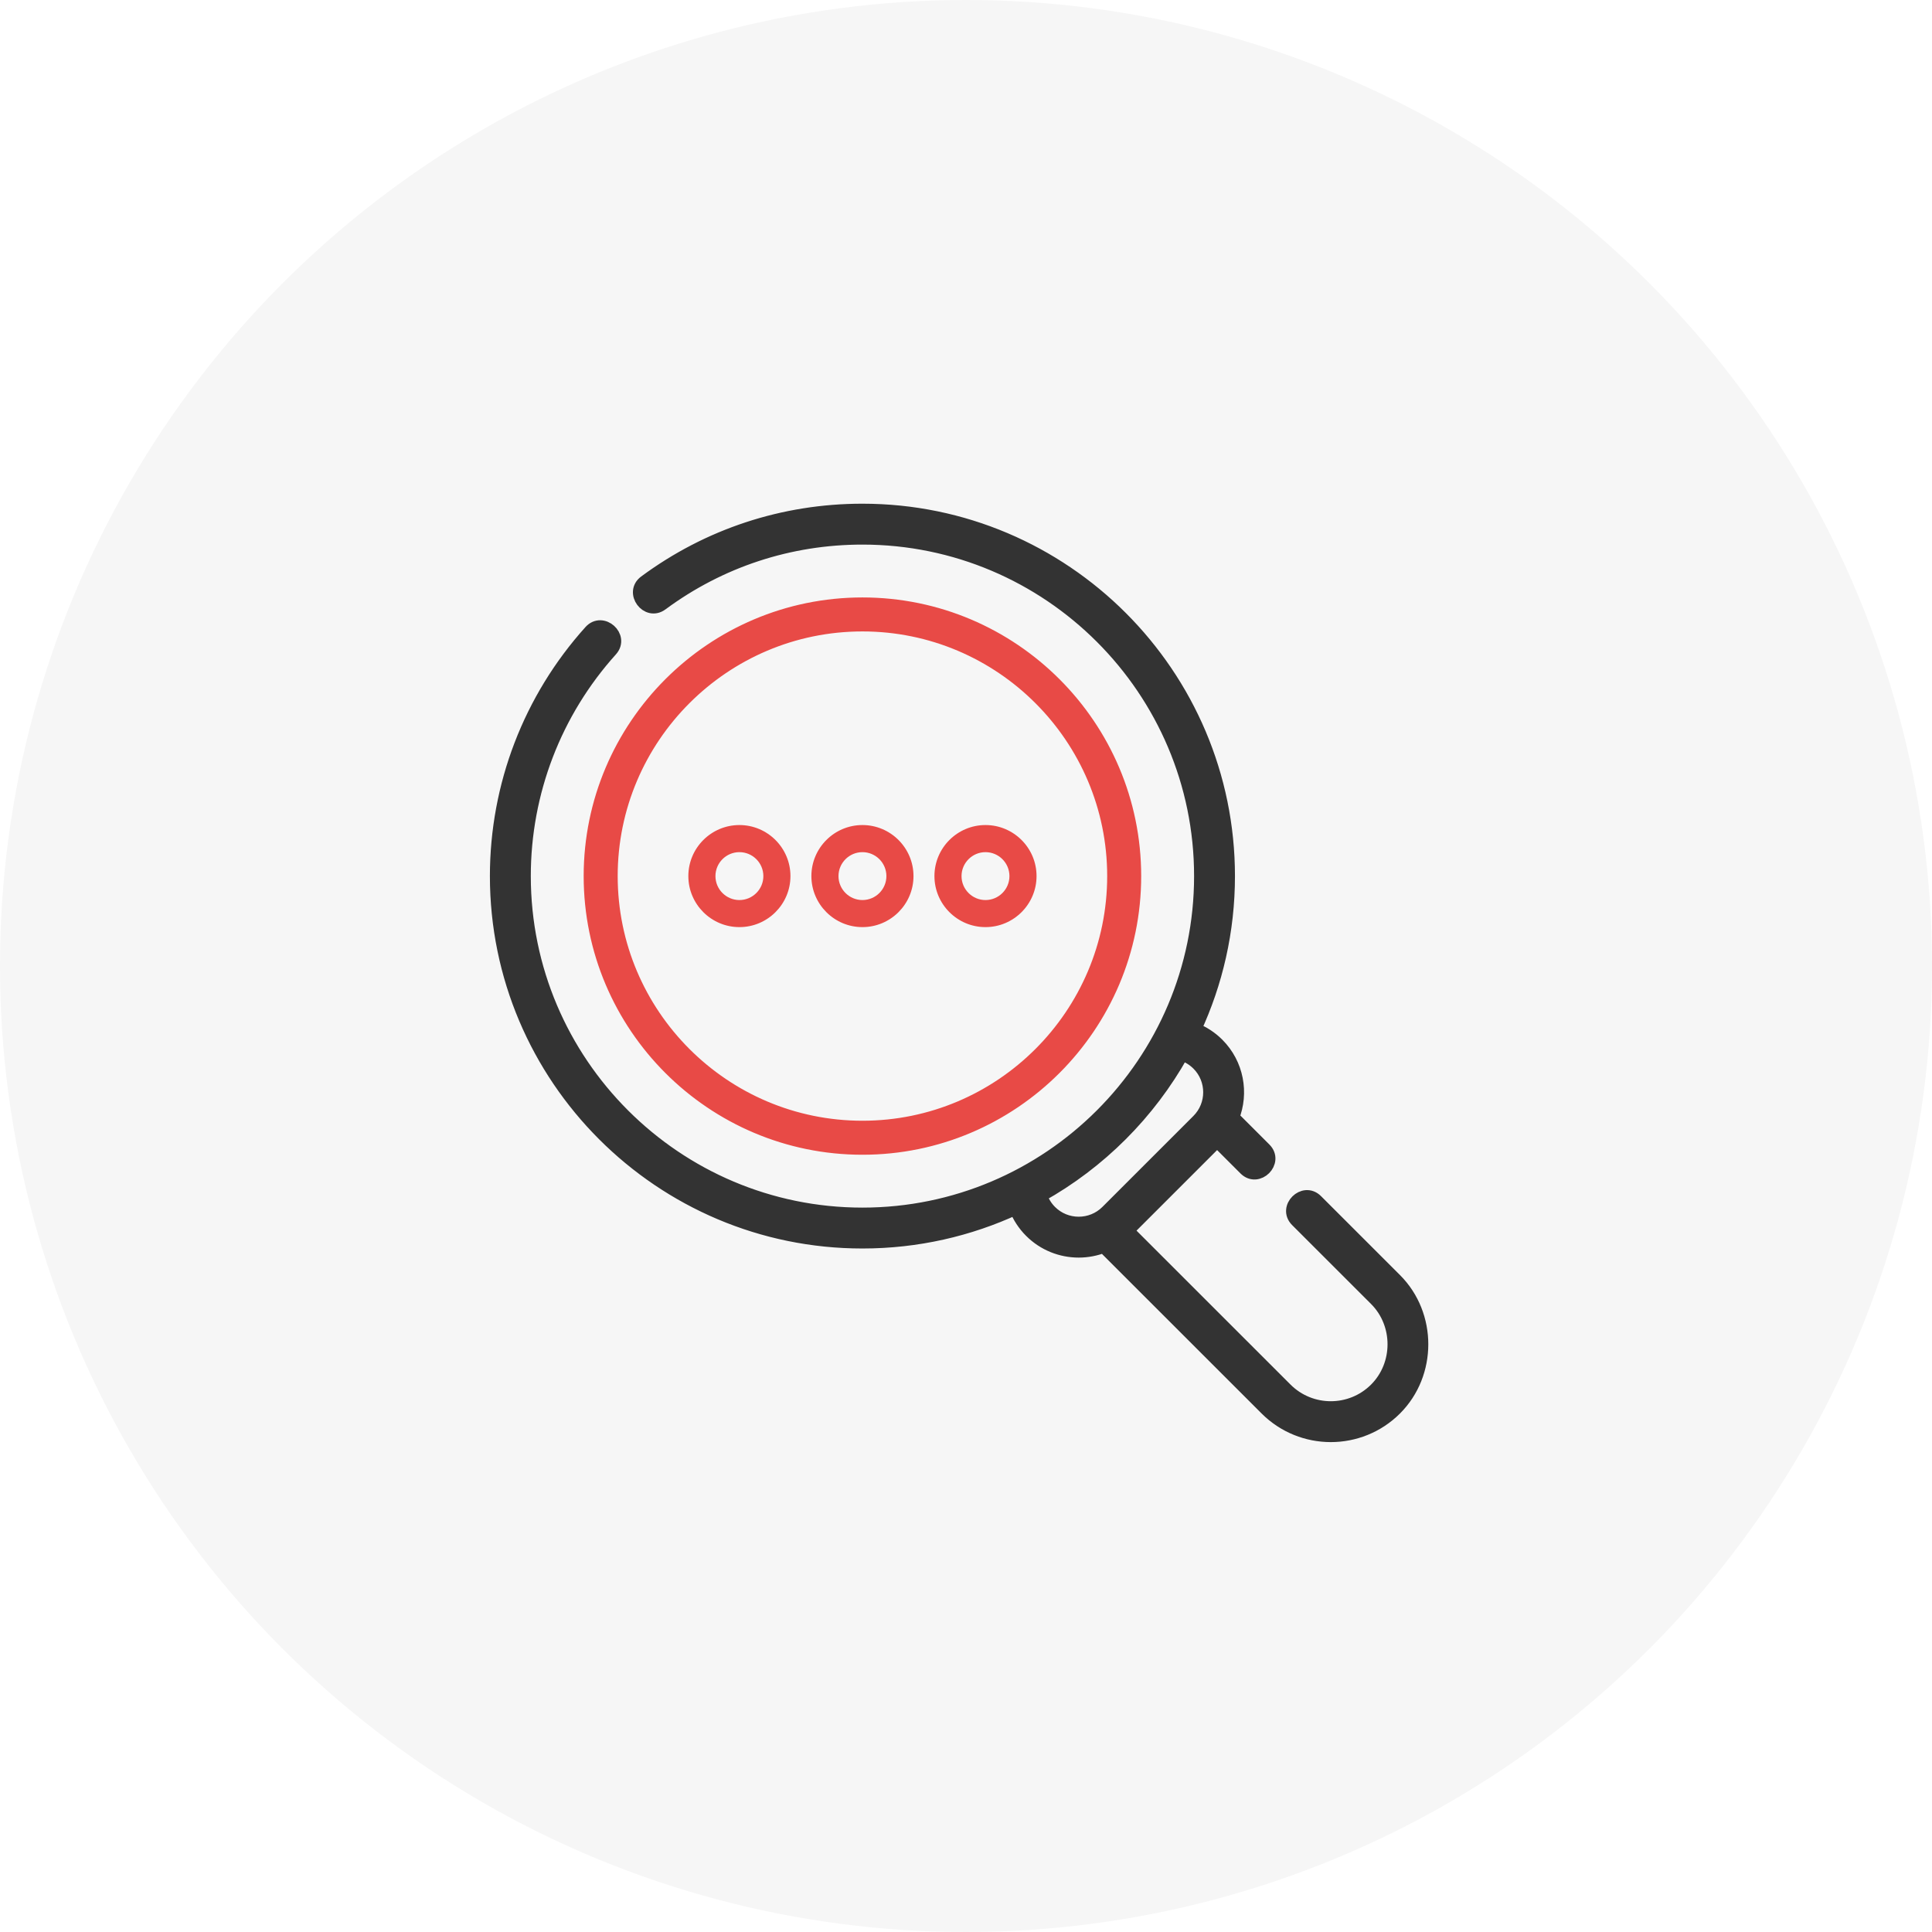 <svg width="140" height="140" viewBox="0 0 140 140" fill="none" xmlns="http://www.w3.org/2000/svg">
<circle cx="70" cy="70" r="70" fill="#F6F6F6"/>
<path d="M101.097 92.751L95.372 87.029C94.474 86.132 93.087 87.52 93.983 88.418L99.708 94.14C101.492 95.924 101.492 98.9 99.708 100.684C97.903 102.489 94.966 102.489 93.161 100.684L81.649 89.177L88.196 82.632L90.245 84.68C91.142 85.578 92.53 84.19 91.633 83.292L89.303 80.963C90.004 79.203 89.642 77.115 88.219 75.693C87.736 75.21 87.167 74.841 86.542 74.598C88.112 71.216 88.99 67.452 88.99 63.485C88.99 48.882 77.105 37 62.496 37C56.783 37 51.341 38.79 46.758 42.178C45.737 42.933 46.905 44.511 47.926 43.756C52.167 40.621 57.206 38.963 62.496 38.963C76.023 38.963 87.028 49.964 87.028 63.485C87.028 77.007 76.023 88.008 62.496 88.008C48.969 88.008 37.964 77.007 37.964 63.485C37.964 57.416 40.2 51.592 44.259 47.085C45.109 46.142 43.649 44.829 42.799 45.771C38.415 50.639 36 56.931 36 63.485C36 78.089 47.886 89.971 62.496 89.971C66.464 89.971 70.23 89.093 73.613 87.524C73.856 88.148 74.224 88.717 74.707 89.2C75.661 90.154 76.914 90.63 78.167 90.63C78.783 90.63 79.399 90.514 79.98 90.284L91.773 102.072C93.059 103.357 94.748 104 96.435 104C98.123 104 99.811 103.357 101.097 102.072C103.634 99.537 103.635 95.289 101.097 92.751ZM76.096 87.812C75.76 87.475 75.515 87.07 75.375 86.624C79.675 84.222 83.241 80.658 85.643 76.359C86.089 76.499 86.494 76.744 86.832 77.08C87.973 78.221 87.973 80.079 86.832 81.22L80.238 87.812C79.096 88.953 77.237 88.953 76.096 87.812Z" fill="#333333" stroke="#333333"/>
<path d="M62.496 83.427C73.496 83.427 82.445 74.481 82.445 63.486C82.445 52.49 73.496 43.543 62.496 43.543C51.496 43.543 42.545 52.49 42.545 63.486C42.545 74.481 51.494 83.427 62.495 83.427H62.496ZM62.496 45.506C72.413 45.506 80.481 53.571 80.481 63.484C80.481 73.398 72.413 81.463 62.496 81.463C52.578 81.463 44.51 73.398 44.51 63.484C44.51 53.571 52.578 45.506 62.496 45.506Z" fill="#E84A46" stroke="#E84A46" stroke-width="0.5"/>
<path d="M53.58 67.182C55.619 67.182 57.279 65.523 57.279 63.484C57.279 61.445 55.619 59.786 53.58 59.786C51.54 59.786 49.88 61.445 49.88 63.484C49.88 65.523 51.54 67.182 53.58 67.182ZM53.58 61.75C54.537 61.75 55.316 62.529 55.316 63.486C55.316 64.442 54.537 65.221 53.58 65.221C52.623 65.221 51.844 64.442 51.844 63.486C51.844 62.529 52.623 61.75 53.58 61.75Z" fill="#E84A46"/>
<path d="M62.496 67.182C64.535 67.182 66.195 65.523 66.195 63.484C66.195 61.445 64.535 59.786 62.496 59.786C60.456 59.786 58.796 61.445 58.796 63.484C58.796 65.523 60.456 67.182 62.496 67.182ZM62.496 61.75C63.453 61.75 64.232 62.529 64.232 63.486C64.232 64.442 63.453 65.221 62.496 65.221C61.539 65.221 60.76 64.442 60.76 63.486C60.76 62.529 61.539 61.75 62.496 61.75Z" fill="#E84A46"/>
<path d="M71.412 67.182C73.451 67.182 75.112 65.523 75.112 63.484C75.112 61.445 73.451 59.786 71.412 59.786C69.372 59.786 67.713 61.445 67.713 63.484C67.713 65.523 69.371 67.182 71.412 67.182ZM71.412 61.75C72.369 61.75 73.148 62.529 73.148 63.486C73.148 64.442 72.369 65.221 71.412 65.221C70.455 65.221 69.676 64.442 69.676 63.486C69.676 62.529 70.455 61.75 71.412 61.75Z" fill="#E84A46"/>
</svg>
